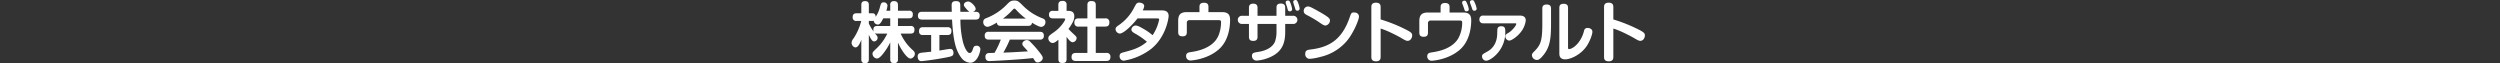 <svg xmlns="http://www.w3.org/2000/svg" width="1280" height="32.336" viewBox="0 0 1280 32.336"><rect x="0" y="0" width="1280" height="32.336" fill="#333333" stroke="none"/><g transform="translate(-2326 -2245)"><g transform="translate(2299.796 -10602.591)"><path d="M482.008,12853.087v-2.883a1.737,1.737,0,0,1,1.842-2.043c1.441,0,2.112.571,2.112,2.043v2.883h5.6a1.706,1.706,0,0,1,2.011,1.81c0,1.407-.47,2.077-2.011,2.077h-5.6v3.92h6.433a1.721,1.721,0,0,1,2.01,1.844c0,1.406-.5,2.043-2.01,2.043h-5.06a24.32,24.32,0,0,0,6.032,8.311c.837.738,1.239,1.24,1.239,1.978a2.544,2.544,0,0,1-2.177,2.513c-1.877,0-4.994-4.758-6.467-8.209v8.545a1.748,1.748,0,0,1-1.877,2.01c-1.374,0-2.077-.469-2.077-2.01v-8.646a30.076,30.076,0,0,1-2.514,4.288c-1.106,1.576-2.915,3.988-4.255,3.988a2.491,2.491,0,0,1-2.312-2.379c0-.838.133-.973,2.312-3.016a25.187,25.187,0,0,0,5.261-7.373h-5.094a2.159,2.159,0,0,1-1.34-.3c1.34,1.642,1.474,1.808,1.474,2.479a1.863,1.863,0,0,1-1.709,1.842c-.535,0-1.239,0-2.78-3.418v12.533c0,.838-.2,2.01-1.81,2.01-1.307,0-2.044-.4-2.044-2.01v-9.953c-.872,2.313-1.776,3.887-2.982,3.887-1.173,0-2.011-1.406-2.011-2.311a4.01,4.01,0,0,1,1.005-2.279,28.751,28.751,0,0,0,3.954-8.946h-2.379a1.717,1.717,0,0,1-2.011-1.81c0-1.375.436-2.111,2.011-2.111H467.2v-4.223c0-.871.167-2.01,1.909-2.01,1.24,0,1.945.469,1.945,2.01v4.223h1.742c.938,0,1.709.3,1.742,1.809a14.821,14.821,0,0,0,2.212-5.025c.5-1.774.67-2.379,1.876-2.379a1.823,1.823,0,0,1,1.977,1.644,12.2,12.2,0,0,1-.6,2.646Zm-3.586,3.887c-1.508,3.082-2.178,3.184-2.782,3.184a2.133,2.133,0,0,1-2.077-1.943,2.258,2.258,0,0,1-.77.1h-1.742v1.375a27.823,27.823,0,0,0,2.479,4.12,2.571,2.571,0,0,1-.168-1.006c0-1.607.972-1.91,2.044-1.91h6.6v-3.92Z" fill="#fff"/><path d="M502.956,12865.519h-4.223a1.728,1.728,0,0,1-1.976-1.909c0-1.373.536-2.079,1.976-2.079h12.6a1.735,1.735,0,0,1,2.01,1.911c0,1.44-.6,2.077-2.01,2.077h-4.155v7.941c.4-.066,2.177-.336,2.546-.4a27.4,27.4,0,0,1,3.049-.436c1.341,0,1.609,1.34,1.609,2.045,0,1.574-.838,1.776-3.384,2.277-5.061,1.04-12.232,1.943-13.069,1.943-1.842,0-1.876-2.145-1.876-2.346,0-1.574,1.039-1.808,1.876-1.943.8-.1,4.29-.469,5.027-.534Zm-4.692-7.907c-1.072,0-2.078-.4-2.078-1.911,0-1.307.536-2.078,2.078-2.078h15.247c0-.5-.068-2.814-.068-3.148,0-.973,0-2.312,2.179-2.312,2.245,0,2.245,1.241,2.245,2.412,0,1.006.033,2.045.033,3.049h4.624a8.793,8.793,0,0,1-1.775-1.775c-.838-.937-1.039-1.307-1.039-1.809,0-1.14,1.34-1.676,2.245-1.676,1.374,0,3.786,2.514,3.786,3.719,0,.6-.335,1.141-1.34,1.541h1.34c.871,0,2.077.237,2.077,1.91,0,1.342-.569,2.079-2.077,2.079h-7.808a49.444,49.444,0,0,0,1.173,10.89c.67,3.016,2.212,6.233,3.586,6.233.837,0,1.307-1.04,1.508-1.677.4-1.307.67-2.043,1.943-2.043a1.779,1.779,0,0,1,2.011,1.775c0,1.205-1.441,6.936-5.194,6.936a6.237,6.237,0,0,1-4.657-2.68c-2.95-3.955-4.055-9.248-4.659-19.435Z" fill="#fff"/><path d="M538.614,12860.827c-1.24,0-1.91-.436-2.011-1.675-1.306.771-3.753,2.177-4.925,2.177a2.341,2.341,0,0,1-2.044-2.511c0-1.274.8-1.677,1.809-2.045a29.142,29.142,0,0,0,10.487-7.1c1.341-1.307,1.877-1.808,3.62-1.808s2.178.468,4.122,2.343a28.024,28.024,0,0,0,10.119,6.7c1.005.4,1.676.77,1.676,1.977a2.359,2.359,0,0,1-2.145,2.48c-1.072,0-3.485-1.375-4.725-2.145-.168,1.439-1.139,1.607-2.043,1.607Zm4.624,7.037a54.647,54.647,0,0,1-3.317,6.668c4.758-.168,5.562-.234,12.565-.636-.5-.638-.67-.806-1.977-2.246-.737-.8-.872-1.206-.872-1.642,0-1.006,1.241-1.91,2.313-1.91a2.348,2.348,0,0,1,1.709.871,50.7,50.7,0,0,1,4.456,4.992c1.608,2.012,1.978,2.649,1.978,3.385,0,1.175-1.442,2.211-2.614,2.211a1.514,1.514,0,0,1-1.341-.736c-.133-.2-.837-1.273-1-1.507-3.486.4-7.1.67-10.657.9-1.674.135-10.32.638-11.66.638-.537,0-2.078,0-2.078-2.146a1.737,1.737,0,0,1,1.508-1.943c.3-.032,2.647-.1,3.15-.1a43.619,43.619,0,0,0,3.217-6.8h-6.2c-1.407,0-2.044-.637-2.044-2.111a1.769,1.769,0,0,1,2.044-1.877h26.2c1.374,0,2.044.57,2.044,2.078a1.778,1.778,0,0,1-2.044,1.91Zm8.209-10.755a32.4,32.4,0,0,1-4.926-4.425c-.5-.534-.636-.67-.937-.67s-.437.136-.939.67a34.249,34.249,0,0,1-4.925,4.425Z" fill="#fff"/><path d="M573.2,12853.153c1.709,0,3.049.637,3.049,2.781,0,1.441-.436,2.982-2.983,6.468.771.871,1.408,1.474,2.547,2.546,1.34,1.241,1.609,1.475,1.609,2.178a2.163,2.163,0,0,1-1.978,2.078c-1.172,0-2.278-1.541-3.149-2.748v11.36c0,1.642-.771,2.045-2.279,2.045-1.742,0-1.91-1.175-1.91-2.045v-9.886c-1.374,1.105-2.044,1.677-3.015,1.677a2.431,2.431,0,0,1-2.145-2.38c0-1.139.5-1.475,3.016-3.25,3.685-2.579,5.6-6.031,5.6-6.434,0-.5-.5-.537-.8-.537h-5.429c-.972,0-2.044-.268-2.044-1.942a1.757,1.757,0,0,1,2.044-1.911h2.748v-3.016c0-1.541.7-2.078,2.245-2.078a1.806,1.806,0,0,1,1.977,2.078v3.016Zm18.831,3.854a1.848,1.848,0,0,1,2.179,1.943c0,1.577-.6,2.246-2.179,2.246h-4.792v13.5H592.6a1.826,1.826,0,0,1,2.145,1.911c0,1.541-.6,2.21-2.145,2.21H577.22c-.6,0-2.378,0-2.378-1.943,0-1.642.77-2.178,2.378-2.178h5.73v-13.5h-4.557a1.821,1.821,0,0,1-2.111-1.977c0-1.643.7-2.213,2.111-2.213h4.557v-6.8c0-.77.1-2.076,1.978-2.076,1.675,0,2.311.568,2.311,2.076v6.8Z" fill="#fff"/><path d="M608.623,12857.007c-2.044,2.715-6.936,7.773-9.114,7.773a2.4,2.4,0,0,1-2.145-2.244c0-.8.5-1.273,1.374-1.877a23.979,23.979,0,0,0,8.243-9.348c1.005-1.877,1.274-2.379,2.58-2.379.871,0,2.48.47,2.48,1.809a5.974,5.974,0,0,1-.771,2.178h9.918c1.978,0,3.352.772,3.352,2.815,0,1.375-1.442,10.89-8.981,16.921a31.282,31.282,0,0,1-13.939,6,2.185,2.185,0,0,1-2.178-2.312c0-1.438.8-1.641,2.278-2.043,4.055-1.072,7.942-2.078,11.7-5.328a36.639,36.639,0,0,0-6.4-4.389c-1.072-.637-1.541-1.174-1.541-1.91a2.254,2.254,0,0,1,2.112-2.012c.837,0,1.641.3,3.552,1.409a30.079,30.079,0,0,1,5.193,3.55,22.474,22.474,0,0,0,3.35-7.941c0-.67-.435-.67-1.239-.67Z" fill="#fff"/><path d="M651.821,12853.79c2.647,0,4.189.871,4.189,3.887,0,3.754-.738,10.724-5.731,15.146-6,5.329-14.342,5.73-14.408,5.73a2.185,2.185,0,0,1-2.379-2.312c0-1.643,1.307-1.811,2.379-1.977,2.781-.436,11.661-1.777,14.342-8.848a18.375,18.375,0,0,0,1.173-6.433c0-.972-.37-1.073-1.341-1.073h-14.71a1.288,1.288,0,0,0-1.475,1.441v4.759c0,.938-.234,2.078-2.178,2.078-1.474,0-2.245-.571-2.245-2.078v-5.831c0-3.115,1.139-4.49,4.491-4.49h6.4v-2.713c0-.838.2-2.078,2.279-2.078,1.709,0,2.312.737,2.312,2.078v2.713Z" fill="#fff"/><path d="M679.771,12851.478c0-.9.236-2.075,2.212-2.075,1.475,0,2.245.6,2.245,2.075v4.189h3.988a2.1,2.1,0,1,1,0,4.188h-3.988v4.021c0,4.826-.971,9.818-7.271,12.768a20.842,20.842,0,0,1-7.4,1.977,2.334,2.334,0,0,1-2.346-2.445c0-1.508,1.006-1.676,3.217-2.012,5.328-.838,7.673-3.183,8.545-5.193a15.492,15.492,0,0,0,.8-5.192v-3.922h-9.717v6.6c0,1.442-.7,2.078-2.178,2.078-1.139,0-2.211-.3-2.211-2.078v-6.6h-3.451a2.1,2.1,0,1,1,0-4.188h3.451v-4.088c0-.9.234-2.111,2.178-2.111,1.474,0,2.211.638,2.211,2.111v4.088h9.717Zm4.792-2.01a2.508,2.508,0,0,1-.1-.637c0-.97,1.139-.97,1.206-.97.636,0,.872.366,1.24,1.271a13.906,13.906,0,0,1,.871,3.15,1.085,1.085,0,0,1-1.173,1.105,1.006,1.006,0,0,1-1.038-.735c-.1-.235-.369-1.442-.47-1.743C685,12850.642,684.731,12849.9,684.563,12849.468Zm3.753-.871c0-.838.871-1.006,1.206-1.006.637,0,.871.369,1.207,1.207a12.894,12.894,0,0,1,.9,3.15,1.1,1.1,0,0,1-1.173,1.105.947.947,0,0,1-1.005-.737c-.1-.235-.436-1.44-.536-1.675A16.69,16.69,0,0,1,688.316,12848.6Z" fill="#fff"/><path d="M695.962,12850.909c.636,0,1.239.234,3.718,1.575,7.473,4.087,7.473,4.69,7.473,5.7a2.739,2.739,0,0,1-2.245,2.479c-.871,0-1.608-.5-3.585-1.877a62.174,62.174,0,0,0-5.932-3.451c-.77-.4-1.674-.9-1.674-2.043a2.205,2.205,0,0,1,2.245-2.379Zm26.035,5.16c0,1.709-2.948,8.711-6.333,12.633a25.026,25.026,0,0,1-13.369,8.008,29.141,29.141,0,0,1-5.462,1.006,2.312,2.312,0,0,1-2.346-2.547c0-1.676.939-2.01,2.513-2.211,9.483-1.107,16.252-4.76,20.306-16.654.6-1.742.8-2.346,2.111-2.346a4.084,4.084,0,0,1,.838.1A2.069,2.069,0,0,1,722,12856.069Z" fill="#fff"/><path d="M733.093,12876.677c0,.771-.067,2.313-2.346,2.313-2.312,0-2.412-1.441-2.412-2.312v-25.365c0-.771.033-2.346,2.345-2.346s2.413,1.439,2.413,2.346v6.232a78.422,78.422,0,0,1,13.169,5.293c2.446,1.274,2.982,1.777,2.982,2.916,0,1.172-.838,2.748-2.346,2.748-.77,0-1.508-.435-2.882-1.24-1.91-1.139-4.691-2.514-6.6-3.385a40.849,40.849,0,0,0-4.322-1.676Z" fill="#fff"/><path d="M775.285,12853.991c2.646,0,4.188.905,4.188,3.887,0,3.451-.67,10.555-5.73,15.08-6,5.326-14.342,5.729-14.408,5.729a2.184,2.184,0,0,1-2.379-2.311c0-1.642,1.306-1.81,2.379-1.978,2.646-.4,10.119-1.541,13.5-7.138a16.781,16.781,0,0,0,2.009-8.041c0-.973-.335-1.107-1.339-1.107H758.8a1.313,1.313,0,0,0-1.475,1.475v4.725c0,.939-.234,2.111-2.178,2.111-1.474,0-2.245-.57-2.245-2.111v-5.829c0-3.116,1.139-4.491,4.49-4.491h6.4v-2.781c0-.838.2-2.078,2.279-2.078,1.709,0,2.312.738,2.312,2.078v2.781Zm-.369-4.49a1.716,1.716,0,0,1-.1-.568c0-.873.939-1.006,1.206-1.006.671,0,.939.47,1.408,1.676a10.618,10.618,0,0,1,.8,2.714c0,1.071-1.1,1.071-1.206,1.071a.982.982,0,0,1-.972-.7c-.1-.268-.469-1.441-.57-1.709C775.419,12850.741,774.983,12849.7,774.916,12849.5Zm3.987-.3a1.6,1.6,0,0,1-.1-.537c0-.8.8-1,1.207-1,.7,0,.9.4,1.373,1.541a10.935,10.935,0,0,1,.872,2.814c0,1.007-1.039,1.072-1.207,1.072a1.035,1.035,0,0,1-.938-.57c-.034-.1-.536-1.541-.637-1.809C779.406,12850.474,778.97,12849.4,778.9,12849.2Z" fill="#fff"/><path d="M785.679,12859.521a1.785,1.785,0,0,1-2.011-1.944,1.82,1.82,0,0,1,2.011-2.011h18.7c1.407,0,3.015.437,3.015,2.513a11.935,11.935,0,0,1-2.613,6.032c-1.776,2.278-4.691,4.255-5.764,4.255a2.14,2.14,0,0,1-2.077-2.111c0-.9.436-1.172,1.776-1.977,1.608-.971,3.82-3.551,3.82-4.457,0-.3-.368-.3-.6-.3Zm11.224,4.088a15.94,15.94,0,0,1-2.379,9.046c-2.278,3.754-5.9,6.031-7.438,6.031a2.215,2.215,0,0,1-2.077-2.243c0-.94.3-1.106,2.814-2.515,4.791-2.68,4.926-7.739,4.959-9.112.067-2.515.067-2.817.569-3.319a2.144,2.144,0,0,1,1.576-.469C796.9,12861.028,796.9,12862.5,796.9,12863.609Z" fill="#fff"/><path d="M820.33,12859.755c0,7.3-.5,11.562-3.485,15.514-2.178,2.884-3.116,3.016-3.752,3.016a2.6,2.6,0,0,1-2.547-2.345c0-.6.2-1.037,1.005-1.843,3.451-3.385,4.323-5.395,4.323-14.51v-7.639c0-.837.2-2.045,2.211-2.045,1.474,0,2.245.57,2.245,2.045Zm4.256-8.176c0-1.039.335-2.045,2.211-2.045,1.408,0,2.245.537,2.245,2.045v20.172c0,.535,0,.971.536.971,1.106,0,4.188-1.508,6.4-5.9a16.691,16.691,0,0,0,1.274-3.518,1.7,1.7,0,0,1,1.809-1.407c.637,0,2.447.3,2.447,1.976,0,1.475-1.408,5.027-2.849,7.205-3.184,4.758-8.545,6.9-11.058,6.9-3.015,0-3.015-2.245-3.015-3.017Z" fill="#fff"/><path d="M852.234,12876.677c0,.771-.066,2.313-2.346,2.313-2.311,0-2.412-1.441-2.412-2.312v-25.365c0-.771.034-2.346,2.346-2.346s2.412,1.439,2.412,2.346v6.232a78.387,78.387,0,0,1,13.169,5.293c2.446,1.274,2.983,1.777,2.983,2.916,0,1.172-.838,2.748-2.346,2.748-.771,0-1.508-.435-2.882-1.24-1.91-1.139-4.691-2.514-6.6-3.385a40.675,40.675,0,0,0-4.323-1.676Z" fill="#fff"/></g><line x2="1280" transform="translate(2326 2261)" fill="none"/></g></svg>